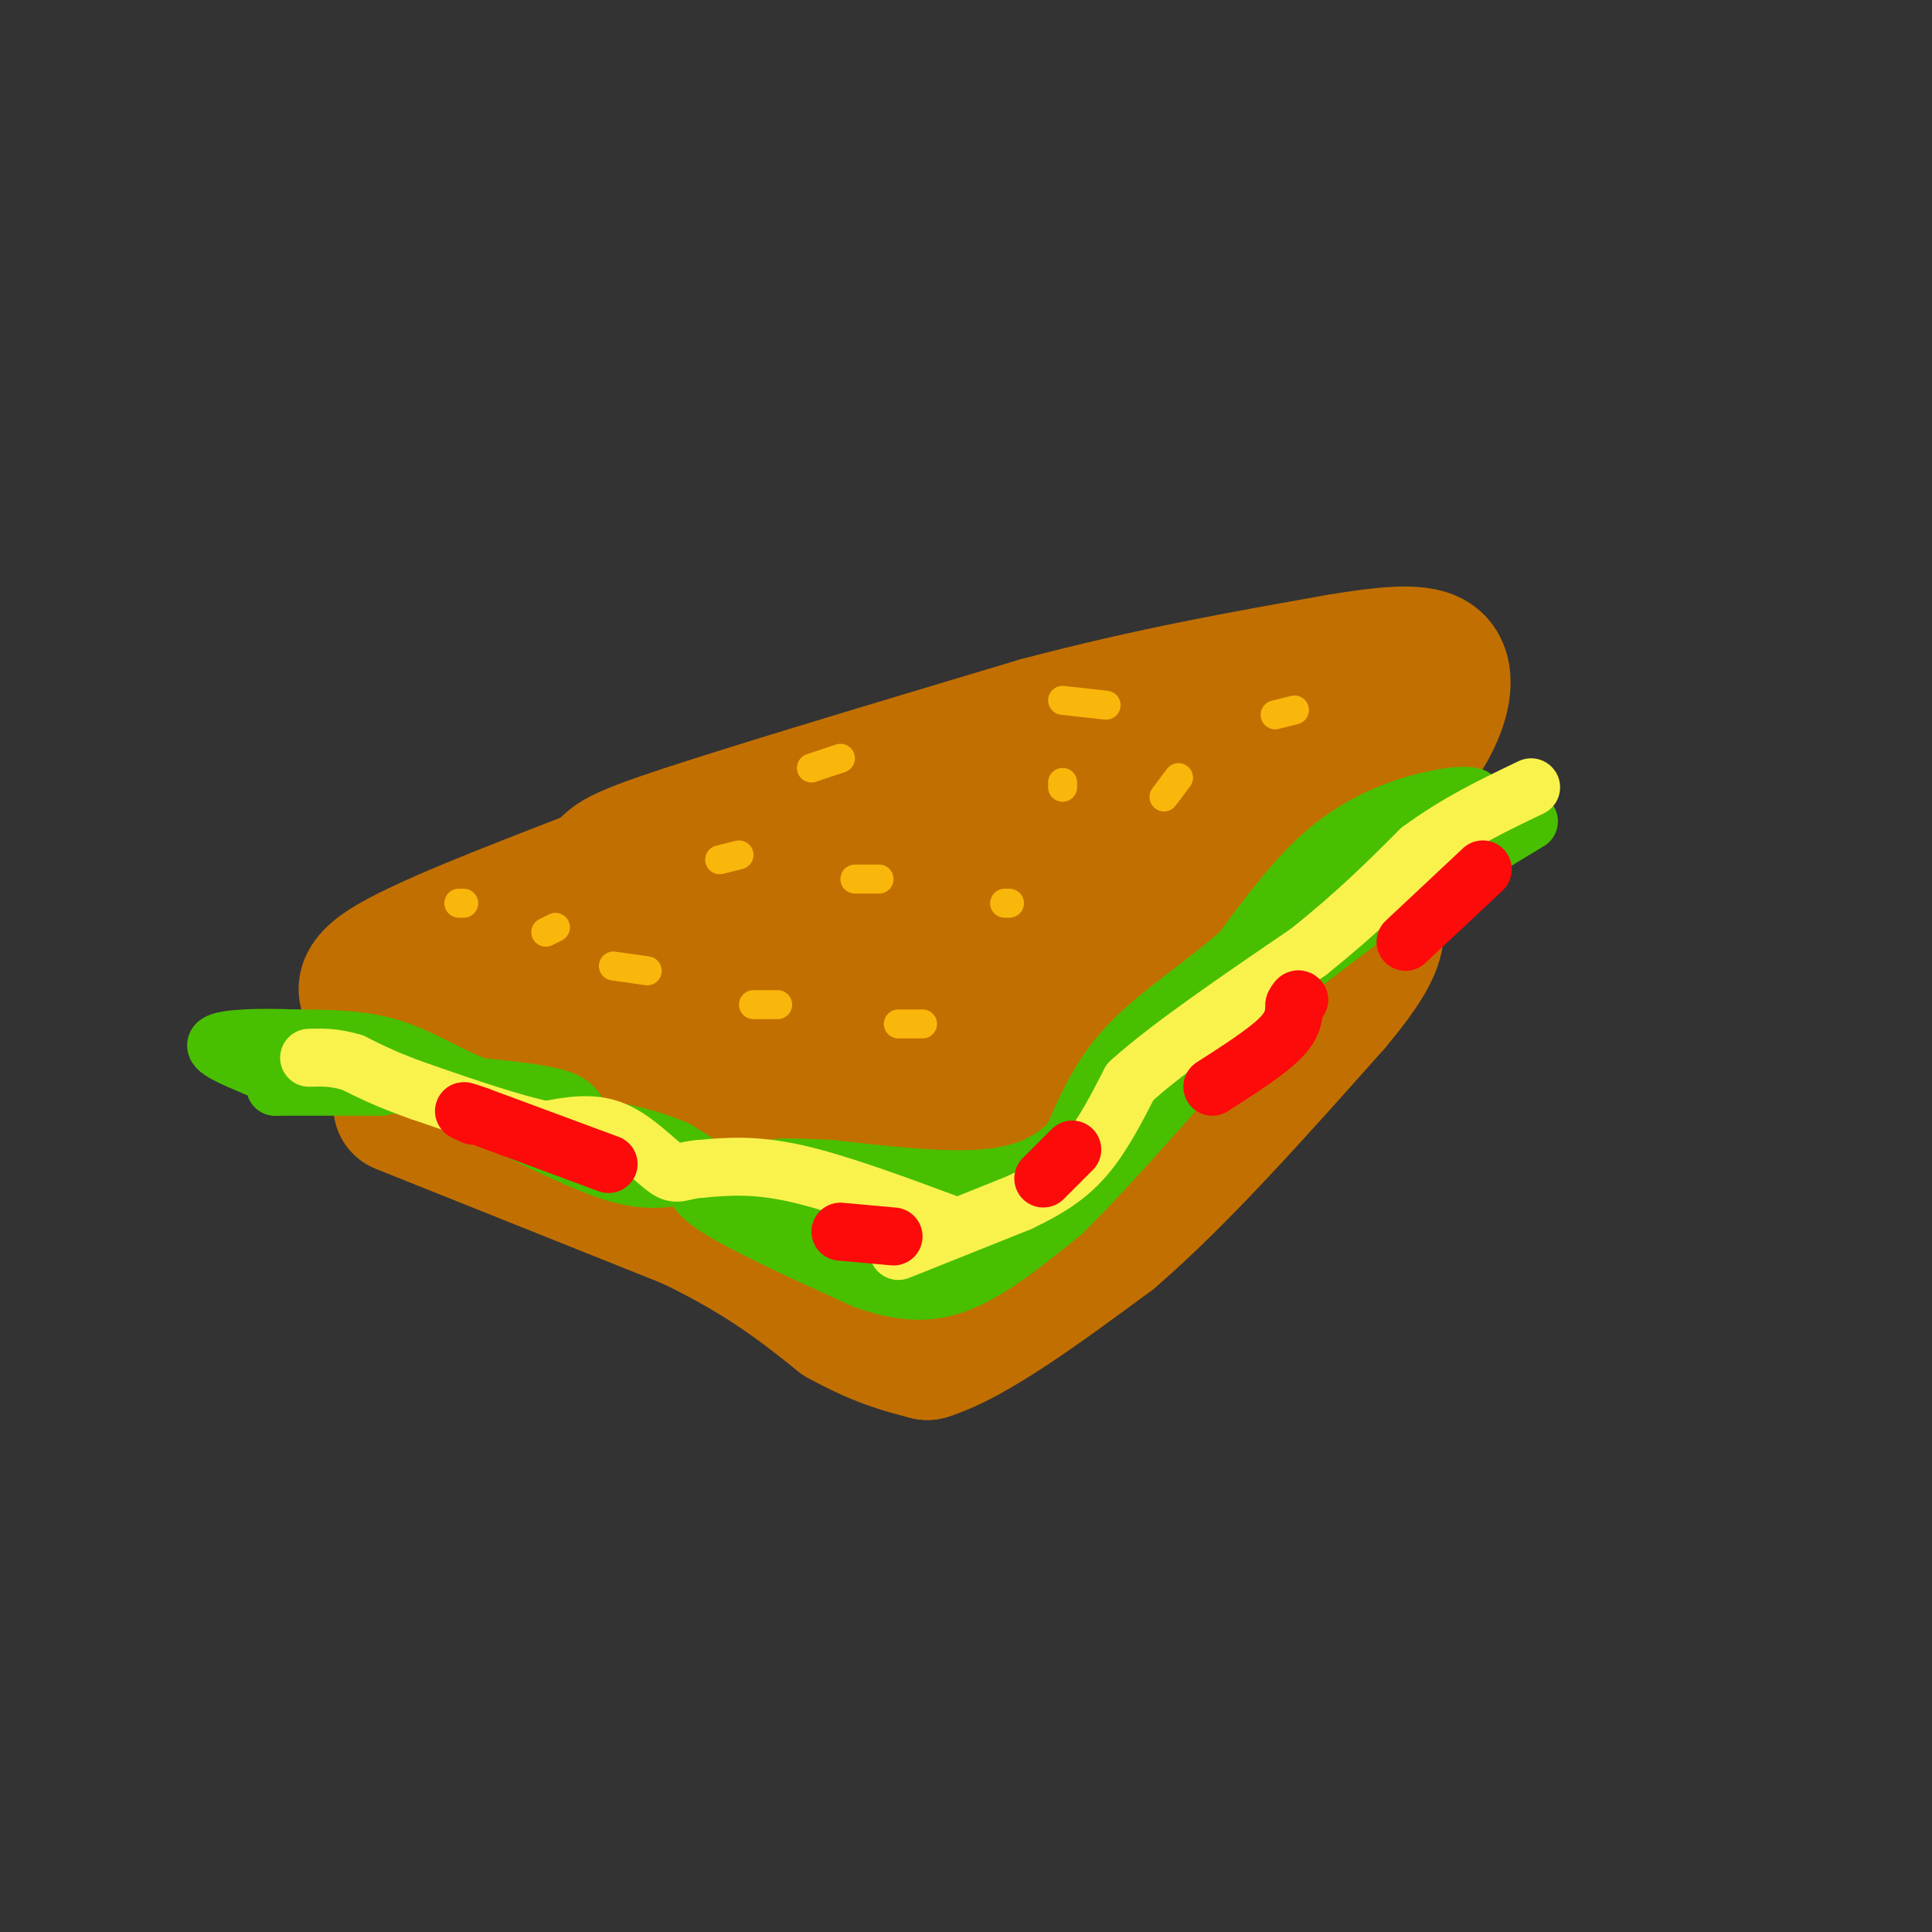 <svg viewBox='0 0 400 400' version='1.1' xmlns='http://www.w3.org/2000/svg' xmlns:xlink='http://www.w3.org/1999/xlink'><rect x="0" y="0" width="400" height="400" fill="#333333" stroke="none"/><g fill='none' stroke='rgb(194,111,1)' stroke-width='28' stroke-linecap='round' stroke-linejoin='round'><path d='M83,229c0.000,0.000 60.000,24.000 60,24'/><path d='M143,253c15.167,7.333 23.083,13.667 31,20'/><path d='M174,273c8.167,4.500 13.083,5.750 18,7'/><path d='M192,280c9.333,-2.833 23.667,-13.417 38,-24'/><path d='M230,256c14.000,-12.000 30.000,-30.000 46,-48'/><path d='M276,208c9.167,-10.833 9.083,-13.917 9,-17'/><path d='M285,191c1.464,-3.155 0.625,-2.542 0,-3c-0.625,-0.458 -1.036,-1.988 -6,1c-4.964,2.988 -14.482,10.494 -24,18'/><path d='M255,207c-11.289,6.756 -27.511,14.644 -38,21c-10.489,6.356 -15.244,11.178 -20,16'/><path d='M197,244c-4.607,3.929 -6.125,5.750 -10,7c-3.875,1.250 -10.107,1.929 -15,0c-4.893,-1.929 -8.446,-6.464 -12,-11'/><path d='M160,240c-1.156,-2.200 1.956,-2.200 -8,-6c-9.956,-3.800 -32.978,-11.400 -56,-19'/><path d='M96,215c-12.711,-3.711 -16.489,-3.489 -18,-4c-1.511,-0.511 -0.756,-1.756 0,-3'/><path d='M78,208c-1.422,-1.444 -4.978,-3.556 2,-8c6.978,-4.444 24.489,-11.222 42,-18'/><path d='M122,182c6.400,-3.511 1.400,-3.289 15,-8c13.600,-4.711 45.800,-14.356 78,-24'/><path d='M215,150c23.333,-6.167 42.667,-9.583 62,-13'/><path d='M277,137c14.357,-2.429 19.250,-2.000 21,1c1.750,3.000 0.357,8.571 -3,14c-3.357,5.429 -8.679,10.714 -14,16'/><path d='M281,168c-2.143,3.190 -0.500,3.167 -6,9c-5.500,5.833 -18.143,17.524 -32,25c-13.857,7.476 -28.929,10.738 -44,14'/><path d='M199,216c-10.869,3.571 -16.042,5.500 -21,7c-4.958,1.500 -9.702,2.571 -16,0c-6.298,-2.571 -14.149,-8.786 -22,-15'/><path d='M140,208c-11.733,-3.578 -30.067,-5.022 -29,-8c1.067,-2.978 21.533,-7.489 42,-12'/><path d='M153,188c24.167,-6.833 63.583,-17.917 103,-29'/><path d='M256,159c11.655,0.786 -10.708,17.250 -22,26c-11.292,8.750 -11.512,9.786 -19,13c-7.488,3.214 -22.244,8.607 -37,14'/><path d='M178,212c-8.798,1.726 -12.292,-0.958 -14,0c-1.708,0.958 -1.631,5.560 0,9c1.631,3.440 4.815,5.720 8,8'/><path d='M172,229c1.905,1.714 2.667,2.000 4,4c1.333,2.000 3.238,5.714 15,-1c11.762,-6.714 33.381,-23.857 55,-41'/><path d='M246,191c10.898,-7.303 10.643,-5.061 13,-7c2.357,-1.939 7.327,-8.061 11,-14c3.673,-5.939 6.049,-11.697 6,-14c-0.049,-2.303 -2.525,-1.152 -5,0'/><path d='M271,156c-2.095,1.524 -4.833,5.333 -19,13c-14.167,7.667 -39.762,19.190 -55,25c-15.238,5.810 -20.119,5.905 -25,6'/><path d='M172,200c-4.667,1.000 -3.833,0.500 -3,0'/><path d='M190,188c0.422,-1.022 0.844,-2.044 -1,-3c-1.844,-0.956 -5.956,-1.844 -13,1c-7.044,2.844 -17.022,9.422 -27,16'/></g>
<g fill='none' stroke='rgb(73,191,1)' stroke-width='12' stroke-linecap='round' stroke-linejoin='round'><path d='M78,225c0.000,0.000 -21.000,0.000 -21,0'/><path d='M57,225c2.333,-0.356 18.667,-1.244 29,0c10.333,1.244 14.667,4.622 19,8'/><path d='M105,233c7.400,3.467 16.400,8.133 23,10c6.600,1.867 10.800,0.933 15,0'/><path d='M143,243c1.800,0.622 -1.200,2.178 4,6c5.200,3.822 18.600,9.911 32,16'/><path d='M179,265c8.756,3.111 14.644,2.889 21,0c6.356,-2.889 13.178,-8.444 20,-14'/><path d='M220,251c10.667,-10.500 27.333,-29.750 44,-49'/><path d='M264,202c15.000,-12.833 30.500,-20.417 46,-28'/><path d='M310,174c8.756,-5.289 7.644,-4.511 3,-2c-4.644,2.511 -12.822,6.756 -21,11'/><path d='M292,183c-13.400,9.444 -36.400,27.556 -45,34c-8.600,6.444 -2.800,1.222 3,-4'/><path d='M250,213c2.911,-5.067 8.689,-15.733 15,-23c6.311,-7.267 13.156,-11.133 20,-15'/><path d='M285,175c6.667,-4.000 13.333,-6.500 20,-9'/><path d='M305,166c1.810,-1.738 -3.667,-1.583 -10,0c-6.333,1.583 -13.524,4.595 -20,10c-6.476,5.405 -12.238,13.202 -18,21'/><path d='M257,197c-7.378,6.600 -16.822,12.600 -23,19c-6.178,6.400 -9.089,13.200 -12,20'/><path d='M222,236c-4.711,4.978 -10.489,7.422 -19,8c-8.511,0.578 -19.756,-0.711 -31,-2'/><path d='M172,242c-7.756,-0.400 -11.644,-0.400 -12,0c-0.356,0.400 2.822,1.200 6,2'/><path d='M166,244c2.988,2.571 7.458,8.000 14,10c6.542,2.000 15.155,0.571 18,0c2.845,-0.571 -0.077,-0.286 -3,0'/><path d='M195,254c-2.619,0.738 -7.667,2.583 -11,4c-3.333,1.417 -4.952,2.405 -12,-1c-7.048,-3.405 -19.524,-11.202 -32,-19'/><path d='M140,238c-8.940,-3.810 -15.292,-3.833 -18,-5c-2.708,-1.167 -1.774,-3.476 -5,-5c-3.226,-1.524 -10.613,-2.262 -18,-3'/><path d='M99,225c-5.911,-2.156 -11.689,-6.044 -18,-8c-6.311,-1.956 -13.156,-1.978 -20,-2'/><path d='M61,215c-7.022,-0.311 -14.578,-0.089 -16,1c-1.422,1.089 3.289,3.044 8,5'/><path d='M53,221c5.667,1.500 15.833,2.750 26,4'/></g>
<g fill='none' stroke='rgb(249,242,77)' stroke-width='12' stroke-linecap='round' stroke-linejoin='round'><path d='M186,259c0.000,0.000 25.000,-10.000 25,-10'/><path d='M211,249c6.600,-3.111 10.600,-5.889 14,-10c3.400,-4.111 6.200,-9.556 9,-15'/><path d='M234,224c7.667,-7.000 22.333,-17.000 37,-27'/><path d='M271,197c10.000,-8.000 16.500,-14.500 23,-21'/><path d='M294,176c7.667,-5.667 15.333,-9.333 23,-13'/><path d='M198,254c-12.083,-4.500 -24.167,-9.000 -33,-11c-8.833,-2.000 -14.417,-1.500 -20,-1'/><path d='M145,242c-4.190,0.321 -4.667,1.625 -7,0c-2.333,-1.625 -6.524,-6.179 -11,-8c-4.476,-1.821 -9.238,-0.911 -14,0'/><path d='M113,234c-6.667,-1.333 -16.333,-4.667 -26,-8'/><path d='M87,226c-6.667,-2.333 -10.333,-4.167 -14,-6'/><path d='M73,220c-3.833,-1.167 -6.417,-1.083 -9,-1'/></g>
<g fill='none' stroke='rgb(253,10,10)' stroke-width='12' stroke-linecap='round' stroke-linejoin='round'><path d='M251,225c5.583,-3.583 11.167,-7.167 14,-10c2.833,-2.833 2.917,-4.917 3,-7'/><path d='M268,208c0.667,-1.333 0.833,-1.167 1,-1'/><path d='M291,195c0.000,0.000 16.000,-15.000 16,-15'/><path d='M126,241c0.000,0.000 -27.000,-10.000 -27,-10'/><path d='M99,231c-4.667,-1.667 -2.833,-0.833 -1,0'/><path d='M174,255c0.000,0.000 11.000,1.000 11,1'/><path d='M216,244c0.000,0.000 6.000,-6.000 6,-6'/></g>
<g fill='none' stroke='rgb(249,183,11)' stroke-width='6' stroke-linecap='round' stroke-linejoin='round'><path d='M115,192c0.000,0.000 -2.000,1.000 -2,1'/><path d='M127,200c0.000,0.000 7.000,1.000 7,1'/><path d='M156,208c0.000,0.000 5.000,0.000 5,0'/><path d='M186,212c0.000,0.000 5.000,0.000 5,0'/><path d='M149,178c0.000,0.000 4.000,-1.000 4,-1'/><path d='M177,182c0.000,0.000 5.000,0.000 5,0'/><path d='M208,187c0.000,0.000 1.000,0.000 1,0'/><path d='M220,163c0.000,0.000 0.000,-1.000 0,-1'/><path d='M264,148c0.000,0.000 4.000,-1.000 4,-1'/><path d='M244,161c0.000,0.000 -3.000,4.000 -3,4'/><path d='M229,146c0.000,0.000 -9.000,-1.000 -9,-1'/><path d='M174,157c0.000,0.000 -6.000,2.000 -6,2'/><path d='M96,187c0.000,0.000 -1.000,0.000 -1,0'/></g>
</svg>